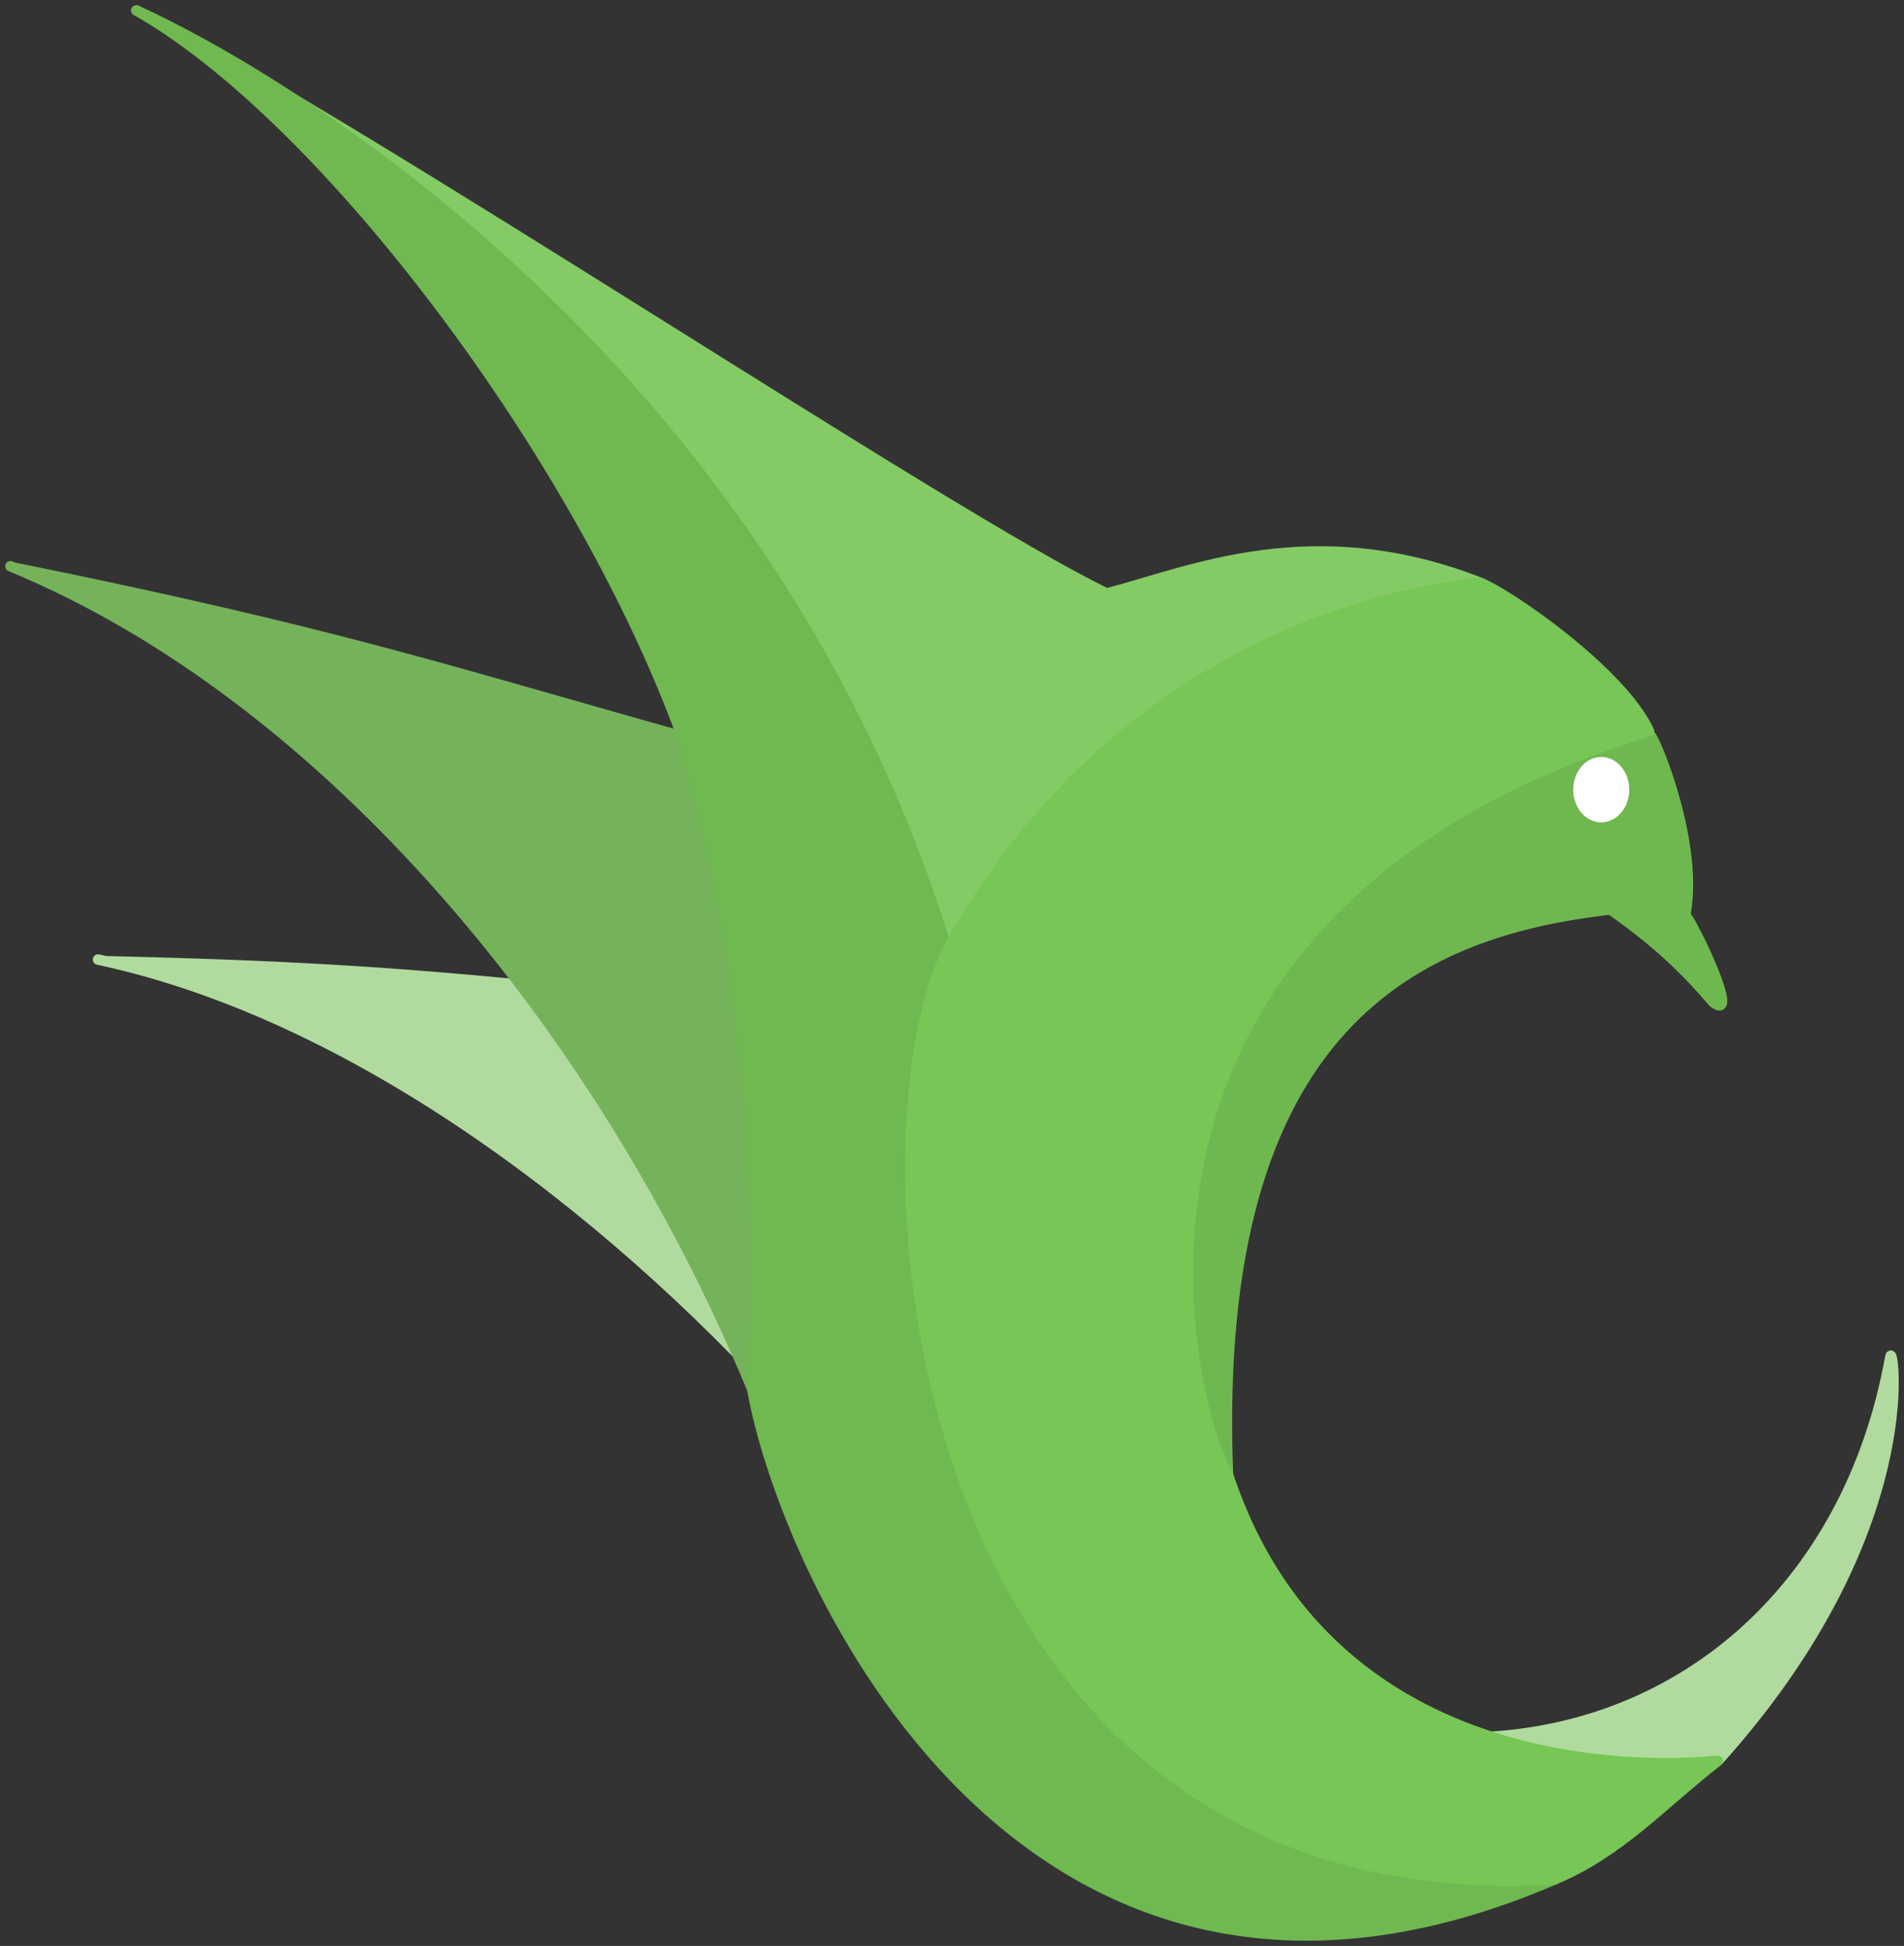 <svg xmlns="http://www.w3.org/2000/svg" xmlns:xlink="http://www.w3.org/1999/xlink" viewBox="0 0 91 93" fill="#fff" fill-rule="evenodd" stroke="#000" stroke-linecap="round" stroke-linejoin="round"><rect x="0" y="0" width="91" height="93" fill="#333333" stroke="none"/><use xlink:href="#A" x=".5" y=".5"/><symbol id="A" overflow="visible"><g stroke-linejoin="miter" stroke-width=".5"><path d="M4.568 45.44c12.649.29 17.036.87 26.321 1.753 5.127 10.439 4.91 8.245 7.066 20.469-8.34-9.485-20.866-19.538-33.769-22.304" fill="#b1db9e" stroke="#b1db9e"/><path d="M6.02 0c11.148 5.729 38.795 24.218 46.376 27.864 4.013-1.042 9.81-3.646 17.837-.521-8.918 1.042-16.499 10.937-25.418 17.708-8.026-20.312-21.404-32.031-27.201-38.281" fill="#85cb65" stroke="#85cb65"/><path d="M.167 26.627c15.384 3.125 20.568 4.883 31.716 8.008C39 49.5 37 56.5 35.451 65.884 28.316 48.697 15.161 32.812 0 26.562" fill="#75b35b" stroke="#75b35b"/><path d="M6.243.13c8.919 5.208 20.736 20.963 25.641 33.984 1.784 5.208 4.459 17.708 3.567 31.77 1.561 8.854 12.932 34.375 38.349 23.437-12.932 0-19.175-4.948-25.863-15.885-.446-.26-6.689-18.489-3.122-28.385C36.343 16.927 12.932 3.125 6.02 0" fill="#6fb950" stroke="#6fb950"/><path d="M69.341 82.551c10.256 0 18.506-7.031 20.512-18.229.112-.651 1.617 8.333-8.194 19.271-.725.651-6.745 1.562-12.096-1.042" fill="#b1db9e" stroke="#b1db9e"/></g><g stroke-linejoin="miter" stroke-width=".5"><path d="M76.476 42.968c2.23 1.563 3.567 2.864 4.905 4.427 1.338 1.042-.892-3.646-1.338-4.167.669-3.385-1.449-8.463-1.672-8.594-1.561-1.562-29.988 9.375-20.178 35.416-.892-21.875 9.309-26.041 18.227-27.083z" fill="#6fb850" stroke="#6fb850"/><path d="M73.8 89.321c3.121-1.302 5.128-3.581 7.804-5.664.111-.065-18.06 2.474-23.411-13.672-1.784-2.865-8.316-26.692 20.122-35.546-1.338-2.864-6.745-6.575-8.082-7.096C61.314 28.385 51.275 33.42 45 44.5c-5 9-2.378 46.598 28.8 44.822z" fill="#77c656" stroke="#77c656"/></g><ellipse cx="76.03" cy="37.239" rx="1.338" ry="1.562" stroke="none"/></symbol></svg>